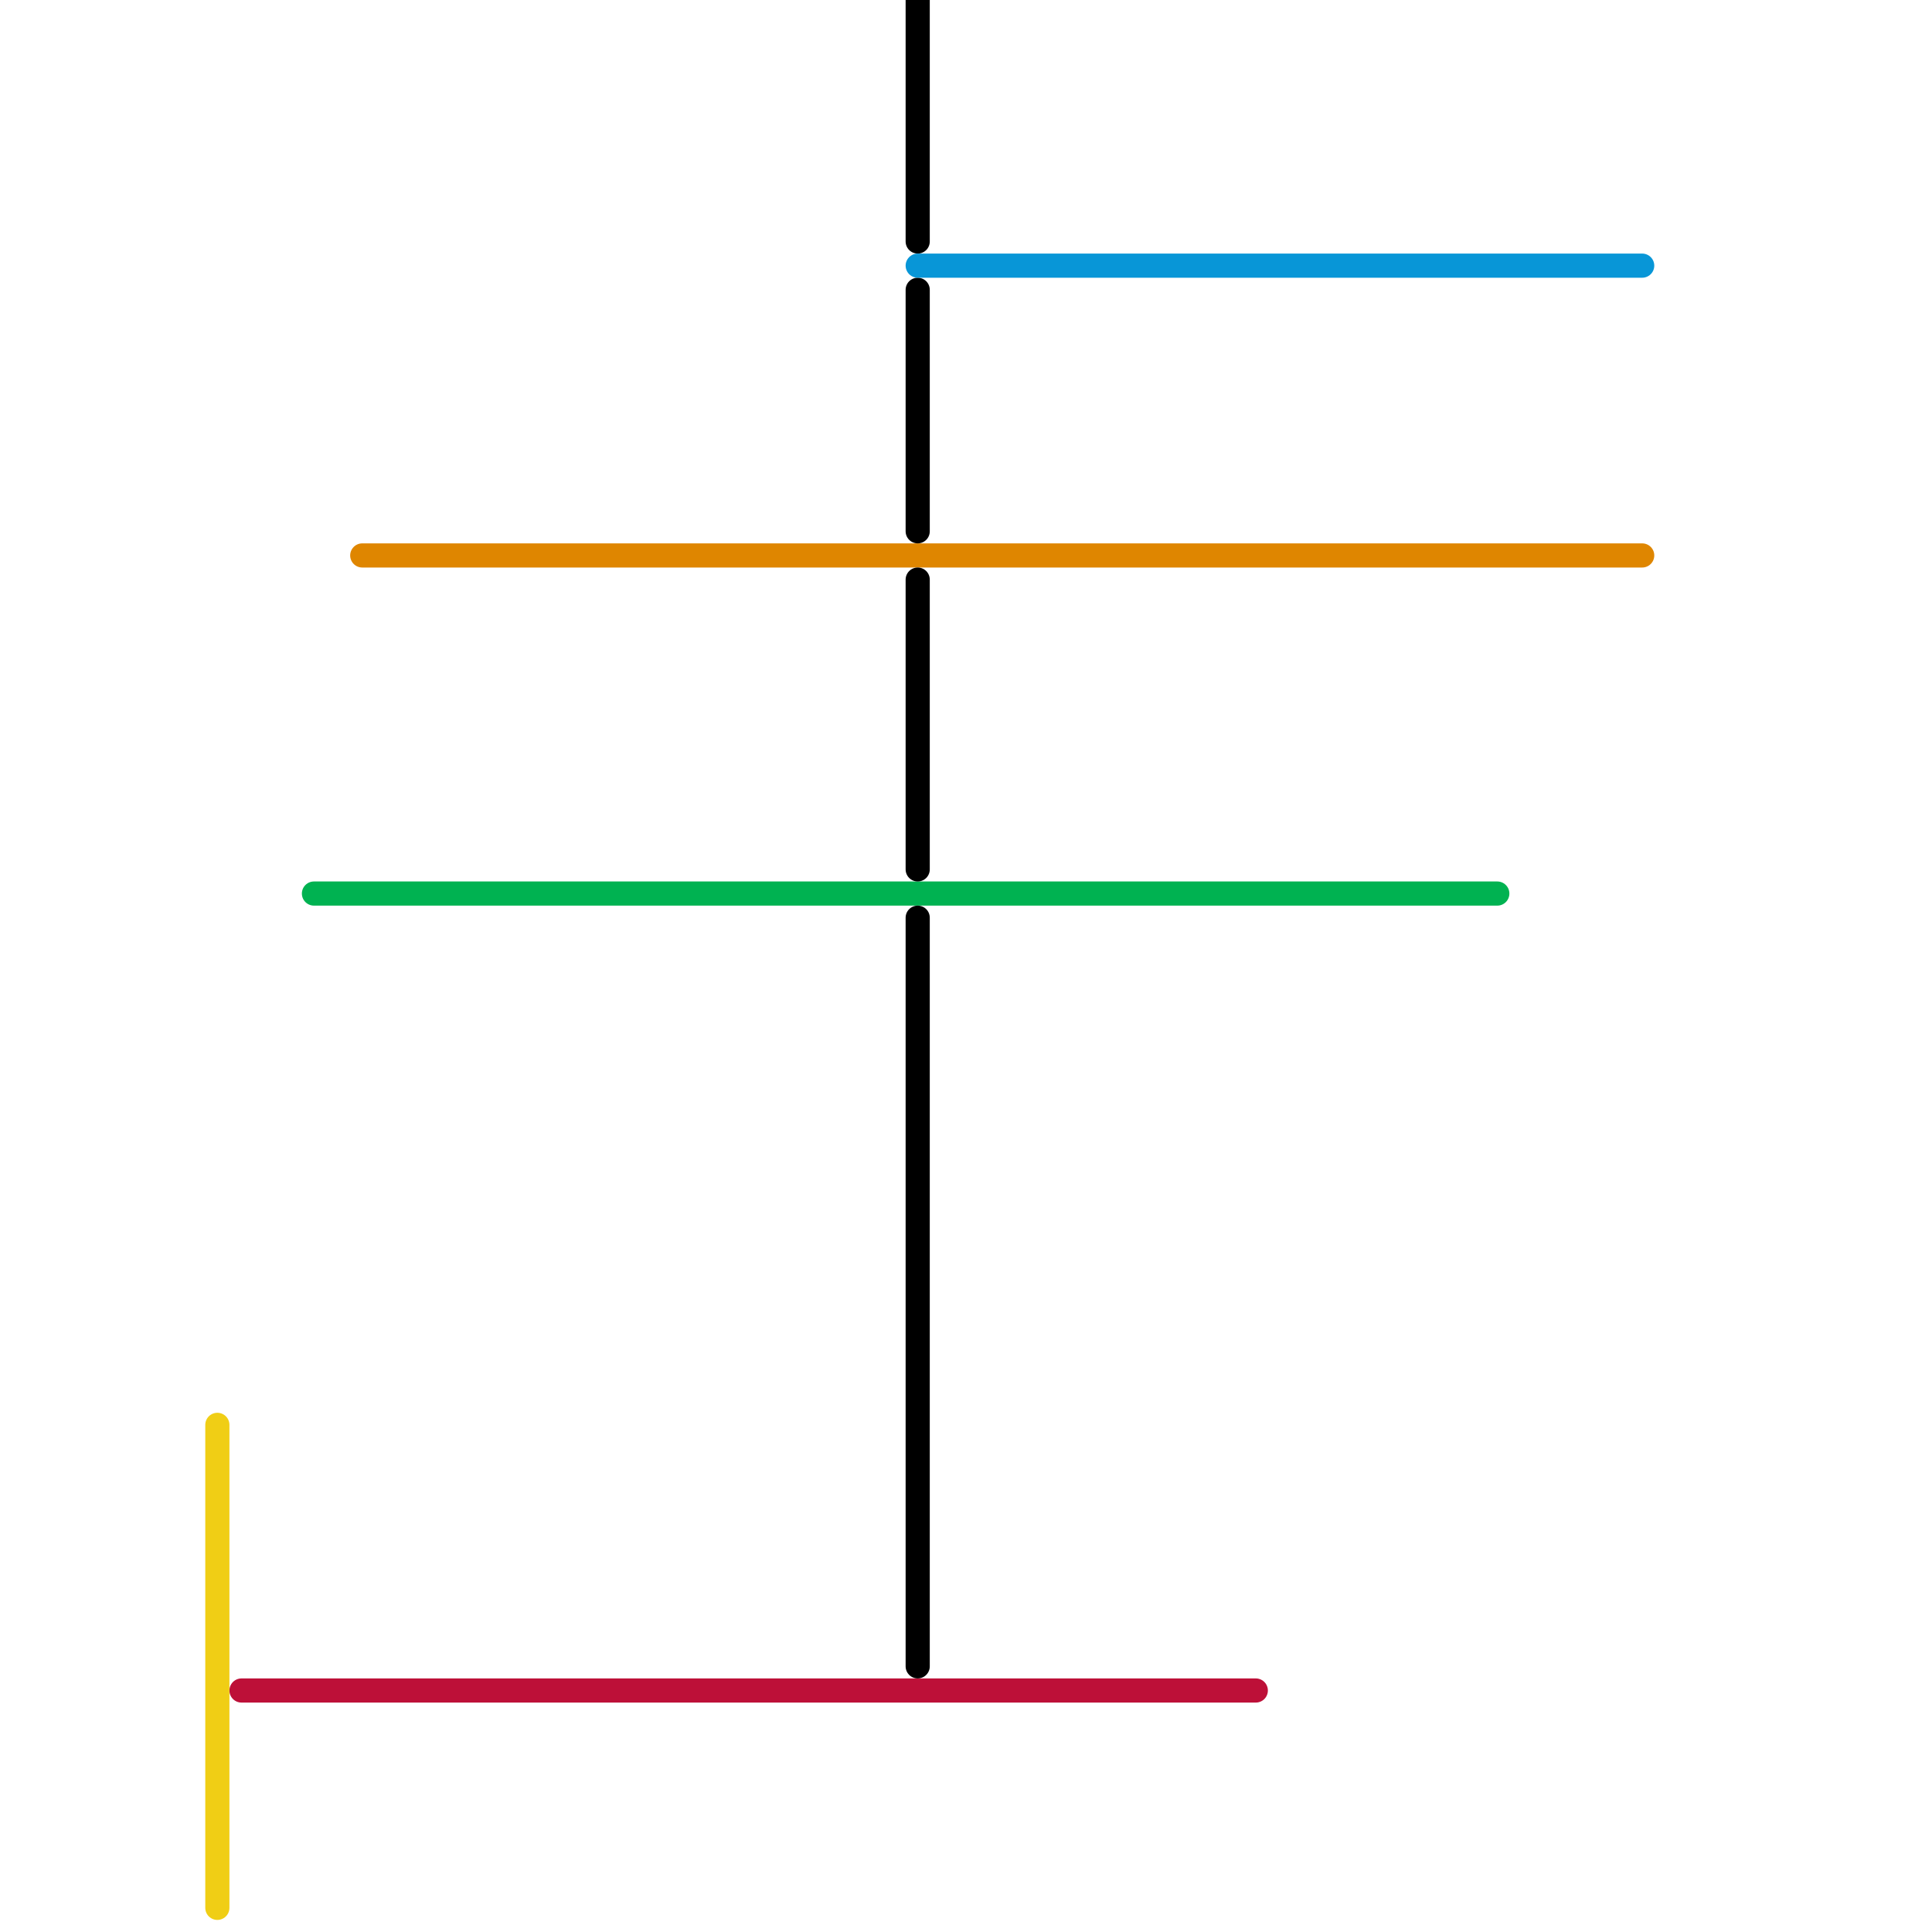 
<svg version="1.1" xmlns="http://www.w3.org/2000/svg" viewBox="0 0 80 80">
<style>text { font: 1px Helvetica; font-weight: 600; white-space: pre; dominant-baseline: central; } line { stroke-width: 1; fill: none; stroke-linecap: round; stroke-linejoin: round; } .c0 { stroke: #bd1038 } .c1 { stroke: #00b251 } .c2 { stroke: #df8600 } .c3 { stroke: #000000 } .c4 { stroke: #0896d7 } .c5 { stroke: #f0ce15 }</style><defs><g id="wm-xf"><circle r="1.2" fill="#000"/><circle r="0.9" fill="#fff"/><circle r="0.6" fill="#000"/><circle r="0.3" fill="#fff"/></g><g id="wm"><circle r="0.6" fill="#000"/><circle r="0.3" fill="#fff"/></g></defs><line class="c0" x1="10" y1="70" x2="52" y2="70"/><line class="c1" x1="13" y1="37" x2="62" y2="37"/><line class="c2" x1="15" y1="23" x2="68" y2="23"/><line class="c3" x1="38" y1="24" x2="38" y2="36"/><line class="c3" x1="38" y1="0" x2="38" y2="10"/><line class="c3" x1="38" y1="38" x2="38" y2="69"/><line class="c3" x1="38" y1="12" x2="38" y2="22"/><line class="c4" x1="38" y1="11" x2="68" y2="11"/><line class="c5" x1="9" y1="59" x2="9" y2="79"/>
</svg>
